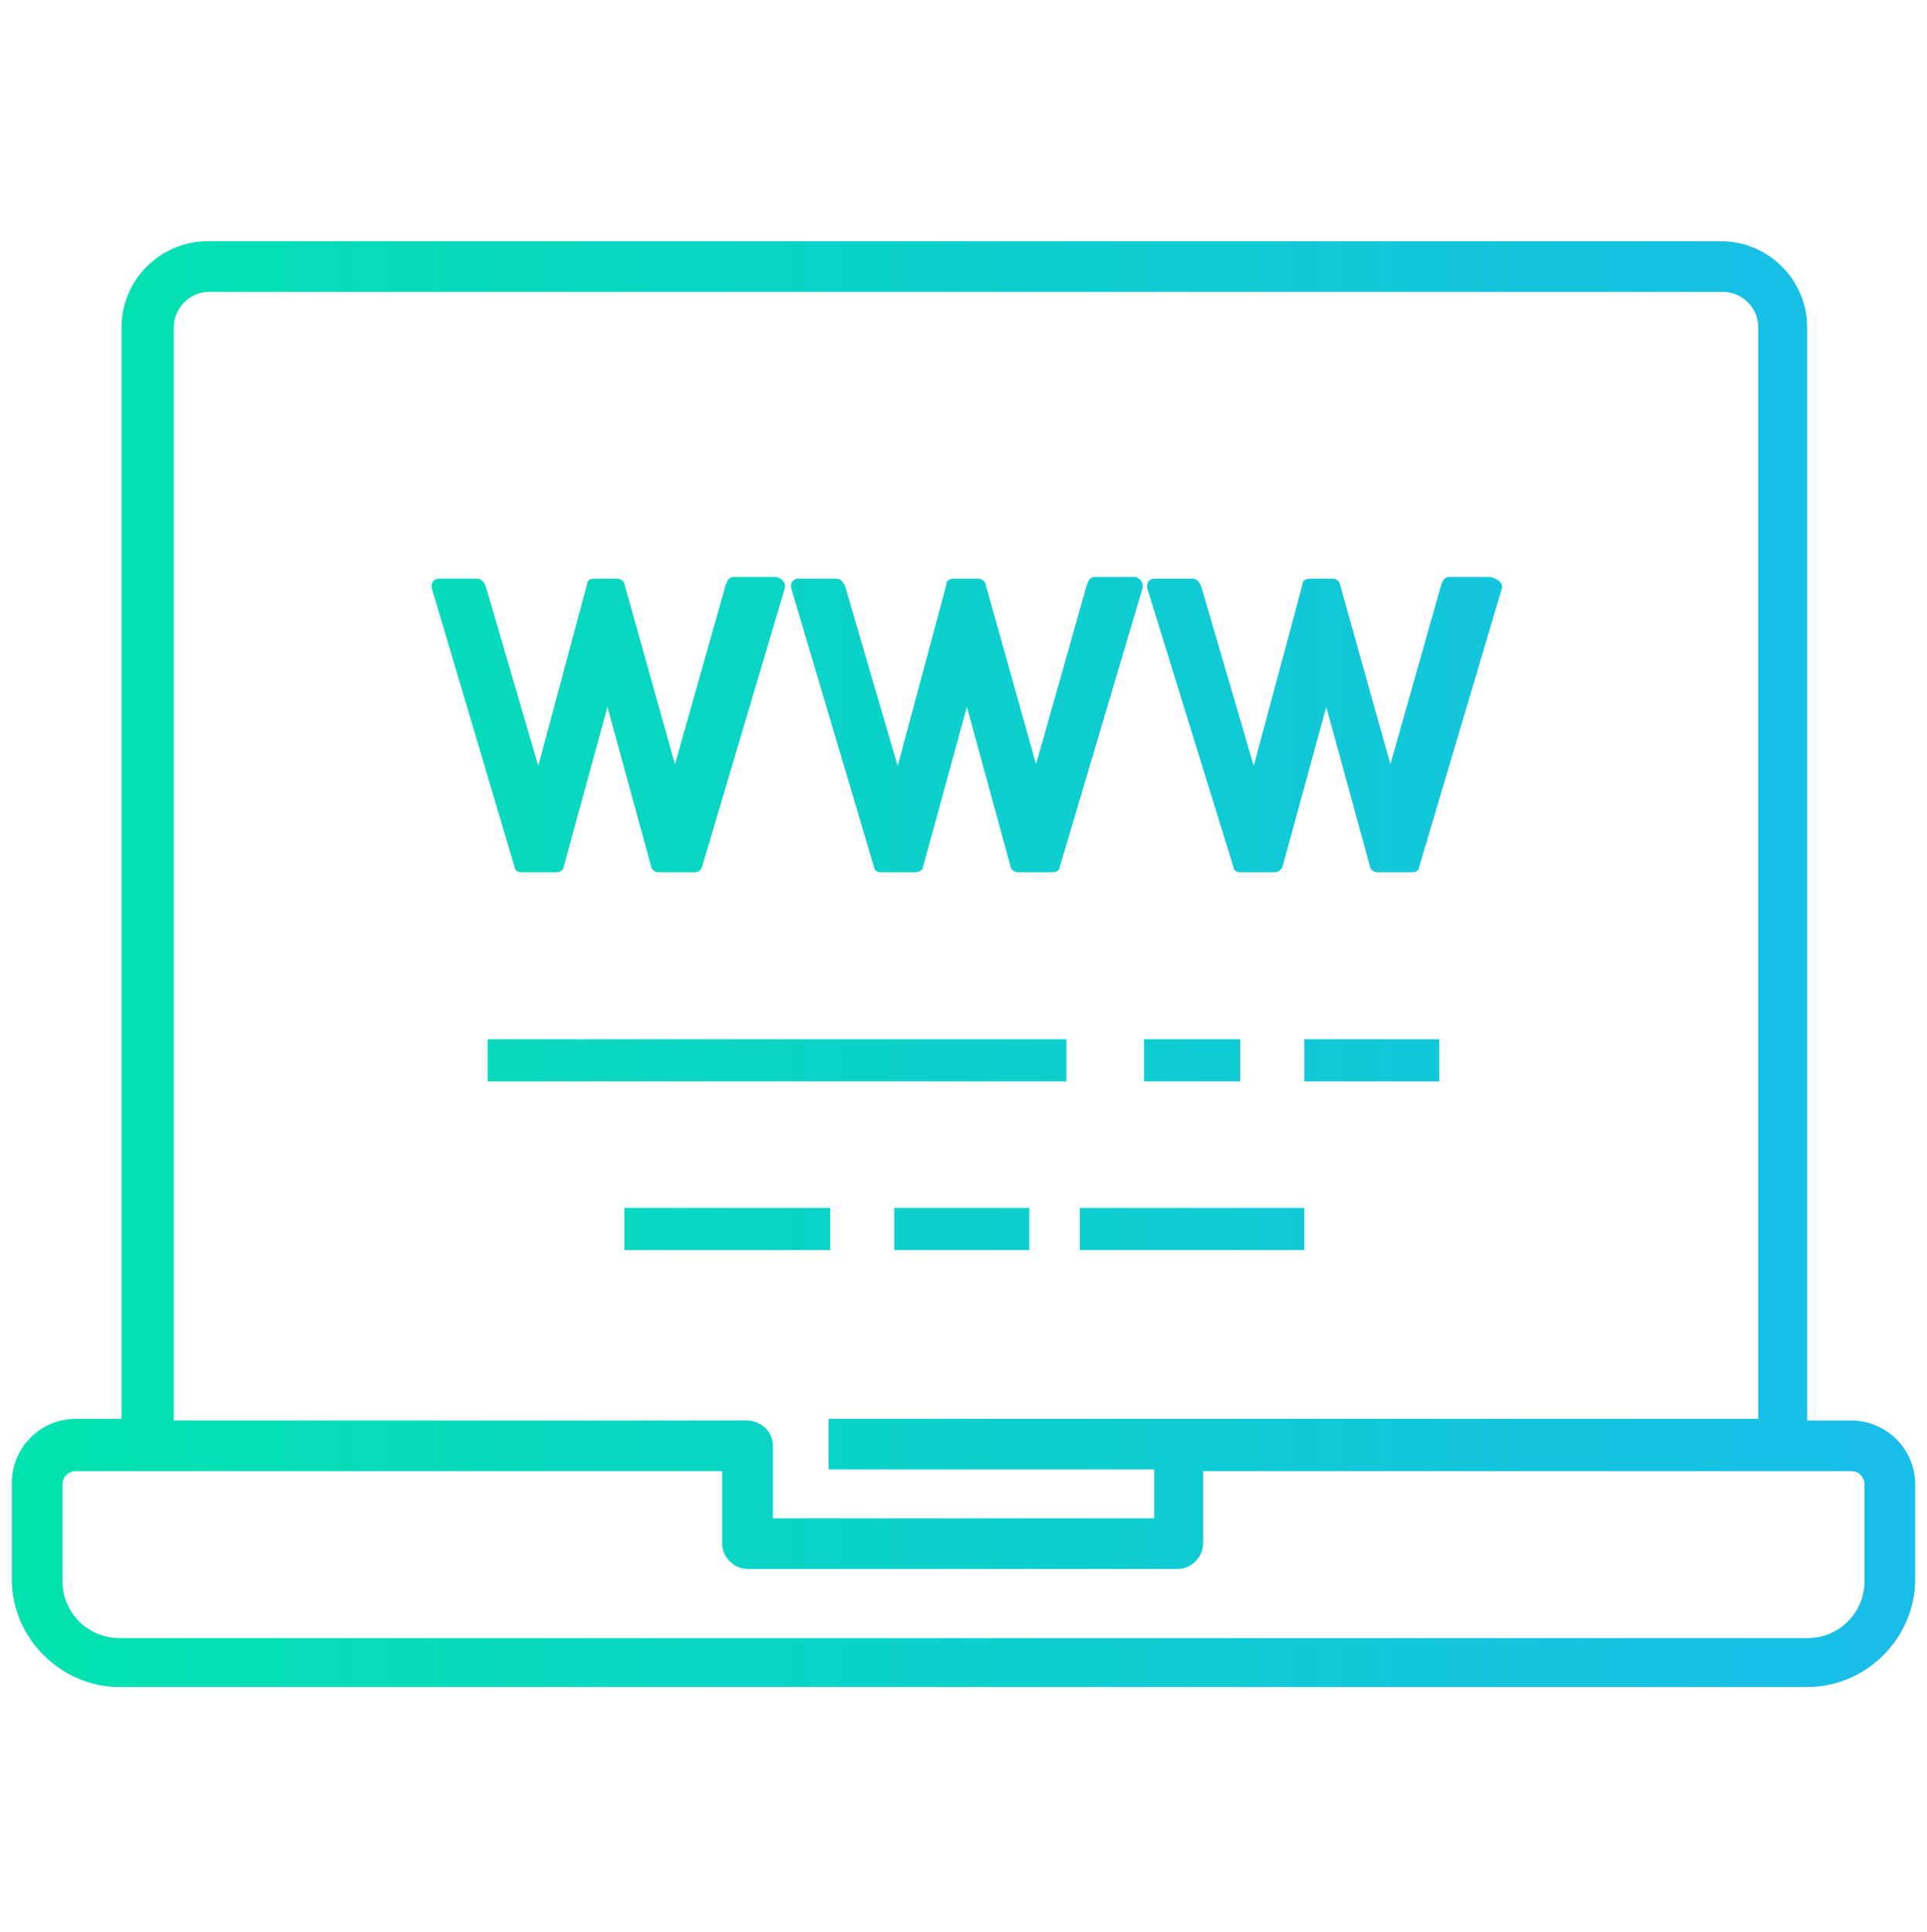 <?xml version="1.0" encoding="utf-8"?>
<!-- Generator: Adobe Illustrator 25.2.3, SVG Export Plug-In . SVG Version: 6.00 Build 0)  -->
<!DOCTYPE svg PUBLIC "-//W3C//DTD SVG 1.1//EN" "http://www.w3.org/Graphics/SVG/1.1/DTD/svg11.dtd">
<svg version="1.1" id="Layer_1" xmlns:x="http://ns.adobe.com/Extensibility/1.0/" xmlns:i="http://ns.adobe.com/AdobeIllustrator/10.0/" xmlns:graph="http://ns.adobe.com/Graphs/1.0/"
	 xmlns="http://www.w3.org/2000/svg" xmlns:xlink="http://www.w3.org/1999/xlink" x="0px" y="0px" viewBox="0 0 114.2 114.5"
	 style="enable-background:new 0 0 114.2 114.5;" xml:space="preserve">
<style type="text/css">
	.st0{display:none;}
	.st1{display:inline;fill:url(#SVGID_1_);}
	.st2{display:inline;fill:url(#SVGID_2_);}
	.st3{display:inline;fill:url(#SVGID_3_);}
	.st4{display:inline;fill:url(#SVGID_4_);}
	.st5{display:inline;fill:url(#SVGID_5_);}
	.st6{display:inline;fill:url(#SVGID_6_);}
	.st7{display:inline;fill:url(#SVGID_7_);}
	.st8{display:inline;fill:url(#SVGID_8_);}
	.st9{display:inline;fill:url(#SVGID_9_);}
	.st10{display:inline;fill:url(#SVGID_10_);}
	.st11{fill:url(#SVGID_11_);}
</style>
<g id="_x37_" class="st0">
	
		<linearGradient id="SVGID_1_" gradientUnits="userSpaceOnUse" x1="57.681" y1="-2006.33" x2="84.324" y2="-2006.33" gradientTransform="matrix(1 0 0 -1 -292.981 -1575.479)">
		<stop  offset="0" style="stop-color:#00E3AE"/>
		<stop  offset="1" style="stop-color:#19BDE9"/>
	</linearGradient>
	<path class="st1" d="M-210.7,419.3h-22.5c-1.1,0-2.1,0.9-2.1,2.1c0,0.9,0,18,0,18.9c0,1.1,0.9,2.1,2.1,2.1h22.5
		c1.1,0,2.1-0.9,2.1-2.1c0-0.9,0-18,0-18.9C-208.6,420.2-209.6,419.3-210.7,419.3z M-210.4,440.2c0,0.2-0.1,0.3-0.3,0.3h-22.5
		c-0.2,0-0.3-0.1-0.3-0.3v-14.8h23.1V440.2L-210.4,440.2z M-210.4,423.7h-23.1v-2.4c0-0.2,0.1-0.3,0.3-0.3h22.5
		c0.2,0,0.3,0.1,0.3,0.3V423.7L-210.4,423.7z"/>
	
		<linearGradient id="SVGID_2_" gradientUnits="userSpaceOnUse" x1="60.786" y1="-1997.88" x2="62.121" y2="-1997.88" gradientTransform="matrix(1 0 0 -1 -292.981 -1575.479)">
		<stop  offset="0" style="stop-color:#00E3AE"/>
		<stop  offset="1" style="stop-color:#19BDE9"/>
	</linearGradient>
	<circle class="st2" cx="-231.5" cy="422.4" r="0.7"/>
	
		<linearGradient id="SVGID_3_" gradientUnits="userSpaceOnUse" x1="62.928" y1="-1997.88" x2="64.265" y2="-1997.88" gradientTransform="matrix(1 0 0 -1 -292.981 -1575.479)">
		<stop  offset="0" style="stop-color:#00E3AE"/>
		<stop  offset="1" style="stop-color:#19BDE9"/>
	</linearGradient>
	<circle class="st3" cx="-229.4" cy="422.4" r="0.7"/>
	
		<linearGradient id="SVGID_4_" gradientUnits="userSpaceOnUse" x1="65.069" y1="-1997.88" x2="66.404" y2="-1997.88" gradientTransform="matrix(1 0 0 -1 -292.981 -1575.479)">
		<stop  offset="0" style="stop-color:#00E3AE"/>
		<stop  offset="1" style="stop-color:#19BDE9"/>
	</linearGradient>
	<circle class="st4" cx="-227.3" cy="422.4" r="0.7"/>
	
		<linearGradient id="SVGID_5_" gradientUnits="userSpaceOnUse" x1="60.886" y1="-2008.495" x2="67.318" y2="-2008.495" gradientTransform="matrix(1 0 0 -1 -292.981 -1575.479)">
		<stop  offset="0" style="stop-color:#00E3AE"/>
		<stop  offset="1" style="stop-color:#19BDE9"/>
	</linearGradient>
	<path class="st5" d="M-231,434.9c0.2,0.7,1.2,0.8,1.6,0.2l0.5-0.9l0.5,0.9c0.4,0.6,1.4,0.5,1.6-0.2l1-3.2c0.2-0.5-0.1-1-0.6-1.1
		c-0.5-0.2-1,0.1-1.1,0.6l-0.5,1.4l-0.3-0.4c-0.3-0.5-1.1-0.5-1.5,0l-0.3,0.4l-0.5-1.4c-0.2-0.5-0.7-0.7-1.1-0.6
		c-0.5,0.2-0.7,0.7-0.6,1.1L-231,434.9z"/>
	
		<linearGradient id="SVGID_6_" gradientUnits="userSpaceOnUse" x1="67.824" y1="-2008.495" x2="74.254" y2="-2008.495" gradientTransform="matrix(1 0 0 -1 -292.981 -1575.479)">
		<stop  offset="0" style="stop-color:#00E3AE"/>
		<stop  offset="1" style="stop-color:#19BDE9"/>
	</linearGradient>
	<path class="st6" d="M-224.1,434.9c0.2,0.7,1.2,0.8,1.6,0.2l0.5-0.9l0.5,0.9c0.4,0.6,1.4,0.5,1.6-0.2l1-3.2c0.2-0.5-0.1-1-0.6-1.1
		c-0.5-0.2-1,0.1-1.1,0.6l-0.5,1.4l-0.3-0.4c-0.3-0.5-1.1-0.5-1.5,0l-0.3,0.4l-0.5-1.4c-0.2-0.5-0.7-0.7-1.1-0.6
		c-0.5,0.2-0.7,0.7-0.6,1.1L-224.1,434.9z"/>
	
		<linearGradient id="SVGID_7_" gradientUnits="userSpaceOnUse" x1="74.762" y1="-2008.495" x2="81.192" y2="-2008.495" gradientTransform="matrix(1 0 0 -1 -292.981 -1575.479)">
		<stop  offset="0" style="stop-color:#00E3AE"/>
		<stop  offset="1" style="stop-color:#19BDE9"/>
	</linearGradient>
	<path class="st7" d="M-217.2,434.9c0.2,0.7,1.2,0.8,1.6,0.2l0.5-0.9l0.5,0.9c0.4,0.6,1.4,0.5,1.6-0.2l1-3.2c0.2-0.5-0.1-1-0.6-1.1
		c-0.5-0.2-1,0.1-1.1,0.6l-0.5,1.4l-0.3-0.4c-0.3-0.5-1.1-0.5-1.5,0l-0.3,0.4l-0.5-1.4c-0.2-0.5-0.7-0.7-1.1-0.6
		c-0.5,0.2-0.7,0.7-0.6,1.1L-217.2,434.9z"/>
</g>
<g id="_x33_" class="st0">
	
		<linearGradient id="SVGID_8_" gradientUnits="userSpaceOnUse" x1="377.212" y1="-1757.247" x2="395.112" y2="-1757.247" gradientTransform="matrix(1 0 0 -1 -616.7 -1327.119)">
		<stop  offset="0" style="stop-color:#00E3AE"/>
		<stop  offset="1" style="stop-color:#19BDE9"/>
	</linearGradient>
	<path class="st8" d="M-220.8,429.2l-2.9-4c-0.4-0.6-1.1-0.8-1.7-0.5c-0.1,0.1-0.2,0.1-0.3,0.2l-7.6,7.3h1.8l-2.4-2.5
		c-0.5-0.5-1.3-0.5-1.8,0l-4.6,3.9c-1.2,1,0.5,2.8,1.8,1.8l4.6-3.9h-1.8l2.4,2.5c0.5,0.5,1.3,0.5,1.8,0l7.6-7.3l-2-0.3l2.9,4
		C-221.9,431.7-219.8,430.5-220.8,429.2L-220.8,429.2z"/>
	
		<linearGradient id="SVGID_9_" gradientUnits="userSpaceOnUse" x1="389.31" y1="-1757.666" x2="413.445" y2="-1757.666" gradientTransform="matrix(1 0 0 -1 -616.7 -1327.119)">
		<stop  offset="0" style="stop-color:#00E3AE"/>
		<stop  offset="1" style="stop-color:#19BDE9"/>
	</linearGradient>
	<path class="st9" d="M-226.2,438l9.7-13.6h-2.2l6.3,12.7c0.4,0.6,1.1,0.8,1.7,0.4c0.2-0.1,0.3-0.3,0.4-0.4l4.2-5.9h-2.2l3.6,5.3
		c0.9,1.3,3,0.1,2.2-1.3l-3.6-5.3c-0.4-0.6-1.2-0.8-1.7-0.4c-0.2,0.1-0.3,0.2-0.4,0.4l-4.2,5.9h2.2l-6.3-12.7
		c-0.4-0.6-1.1-0.8-1.7-0.4c-0.2,0.1-0.3,0.3-0.4,0.4l-9.7,13.6C-229.3,438.1-227,439.4-226.2,438L-226.2,438z"/>
</g>
<g id="_x36_" class="st0">
	
		<linearGradient id="SVGID_10_" gradientUnits="userSpaceOnUse" x1="59.48" y1="-2006.229" x2="82.481" y2="-2006.229" gradientTransform="matrix(1 0 0 -1 -292.981 -1575.479)">
		<stop  offset="0" style="stop-color:#00E3AE"/>
		<stop  offset="1" style="stop-color:#19BDE9"/>
	</linearGradient>
	<path class="st10" d="M-233.5,430v-7.5l9.2-1.2v8.7H-233.5z M-222.8,421.1l12.3-1.8V430h-12.3V421.1z M-210.5,431.5v10.7l-12.3-1.7
		v-9H-210.5z M-224.3,440.3l-9.2-1.3v-7.6h9.2V440.3z"/>
</g>
<linearGradient id="SVGID_11_" gradientUnits="userSpaceOnUse" x1="0.7" y1="57.15" x2="113.5" y2="57.15">
	<stop  offset="0" style="stop-color:#00E3AE"/>
	<stop  offset="1" style="stop-color:#19BDE9"/>
</linearGradient>
<path class="st11" d="M109.7,84.2h-2.6V19.4c0-2.8-2.3-5.1-5.1-5.1H12.3c-2.8,0-5.1,2.3-5.1,5.1v64.7H4.5c-2.1,0-3.8,1.7-3.8,3.8
	v5.7c0,3.5,2.9,6.4,6.4,6.4h100c3.5,0,6.4-2.9,6.4-6.4V88C113.5,85.9,111.8,84.2,109.7,84.2z M10.3,19.4c0-1.1,0.9-2.1,2.1-2.1h89.7
	c1.1,0,2.1,0.9,2.1,2.1v64.7H71.7h-1.8H49.1v3h19.3V90H45.8v-4.3c0-0.8-0.6-1.4-1.4-1.5l0,0h-0.1h-34V19.4z M110.5,93.7
	c0,1.9-1.5,3.4-3.4,3.4H7.1c-1.9,0-3.4-1.5-3.4-3.4V88c0-0.5,0.4-0.8,0.8-0.8h4.2h34.1v4.3c0,0.8,0.7,1.5,1.5,1.5h25.5
	c0.8,0,1.5-0.7,1.5-1.5v-4.3h0.3h34h4.1c0.5,0,0.8,0.4,0.8,0.8C110.5,88,110.5,93.7,110.5,93.7z M77.3,61.6h8v2.5h-8V61.6z
	 M73.5,61.6v2.5h-5.7v-2.5H73.5z M63.2,64.1H28.9v-2.5h34.3C63.2,61.6,63.2,64.1,63.2,64.1z M64,71.6h13.3v2.5H64V71.6z M53,71.6h8
	v2.5h-8V71.6z M49.1,74.1H37v-2.5h12.2v2.5H49.1z M46.5,34.9l-4.9,16.5c-0.1,0.2-0.2,0.3-0.4,0.3H39c-0.2,0-0.4-0.2-0.4-0.3L36,41.9
	l-2.6,9.5c0,0.2-0.3,0.3-0.4,0.3h-2.1c-0.2,0-0.4-0.1-0.4-0.3l-4.9-16.5c-0.1-0.3,0.1-0.6,0.4-0.6h2.3c0.2,0,0.4,0.2,0.5,0.5
	l3.1,10.6l2.9-10.8c0-0.2,0.2-0.3,0.4-0.3h1.4c0.2,0,0.4,0.2,0.4,0.3l3,10.7l3-10.6c0.1-0.3,0.2-0.5,0.5-0.5H46
	C46.4,34.3,46.6,34.6,46.5,34.9z M67.7,34.9l-4.9,16.5c0,0.2-0.2,0.3-0.4,0.3h-2.1c-0.2,0-0.4-0.2-0.4-0.3l-2.6-9.5l-2.6,9.5
	c0,0.2-0.3,0.3-0.4,0.3h-2.1c-0.2,0-0.4-0.1-0.4-0.3l-4.9-16.5c-0.1-0.3,0.1-0.6,0.4-0.6h2.3c0.2,0,0.4,0.2,0.5,0.5l3.1,10.6
	l2.9-10.8c0-0.2,0.2-0.3,0.4-0.3H58c0.2,0,0.4,0.2,0.4,0.3l3,10.7l3-10.6c0.1-0.3,0.2-0.5,0.5-0.5h2.4
	C67.6,34.3,67.8,34.6,67.7,34.9z M89,34.9l-4.9,16.5c0,0.2-0.2,0.3-0.4,0.3h-2.1c-0.2,0-0.4-0.2-0.4-0.3l-2.6-9.5l-2.6,9.5
	c-0.1,0.2-0.3,0.3-0.4,0.3h-2.1c-0.2,0-0.4-0.1-0.4-0.3L68,34.9c-0.1-0.3,0.1-0.6,0.4-0.6h2.3c0.2,0,0.4,0.2,0.5,0.5l3.1,10.6
	l2.9-10.8c0-0.2,0.2-0.3,0.4-0.3h1.4c0.2,0,0.4,0.2,0.4,0.3l3,10.7l3-10.6c0.1-0.3,0.2-0.5,0.5-0.5h2.4C88.8,34.3,89.1,34.6,89,34.9
	z"/>
</svg>
